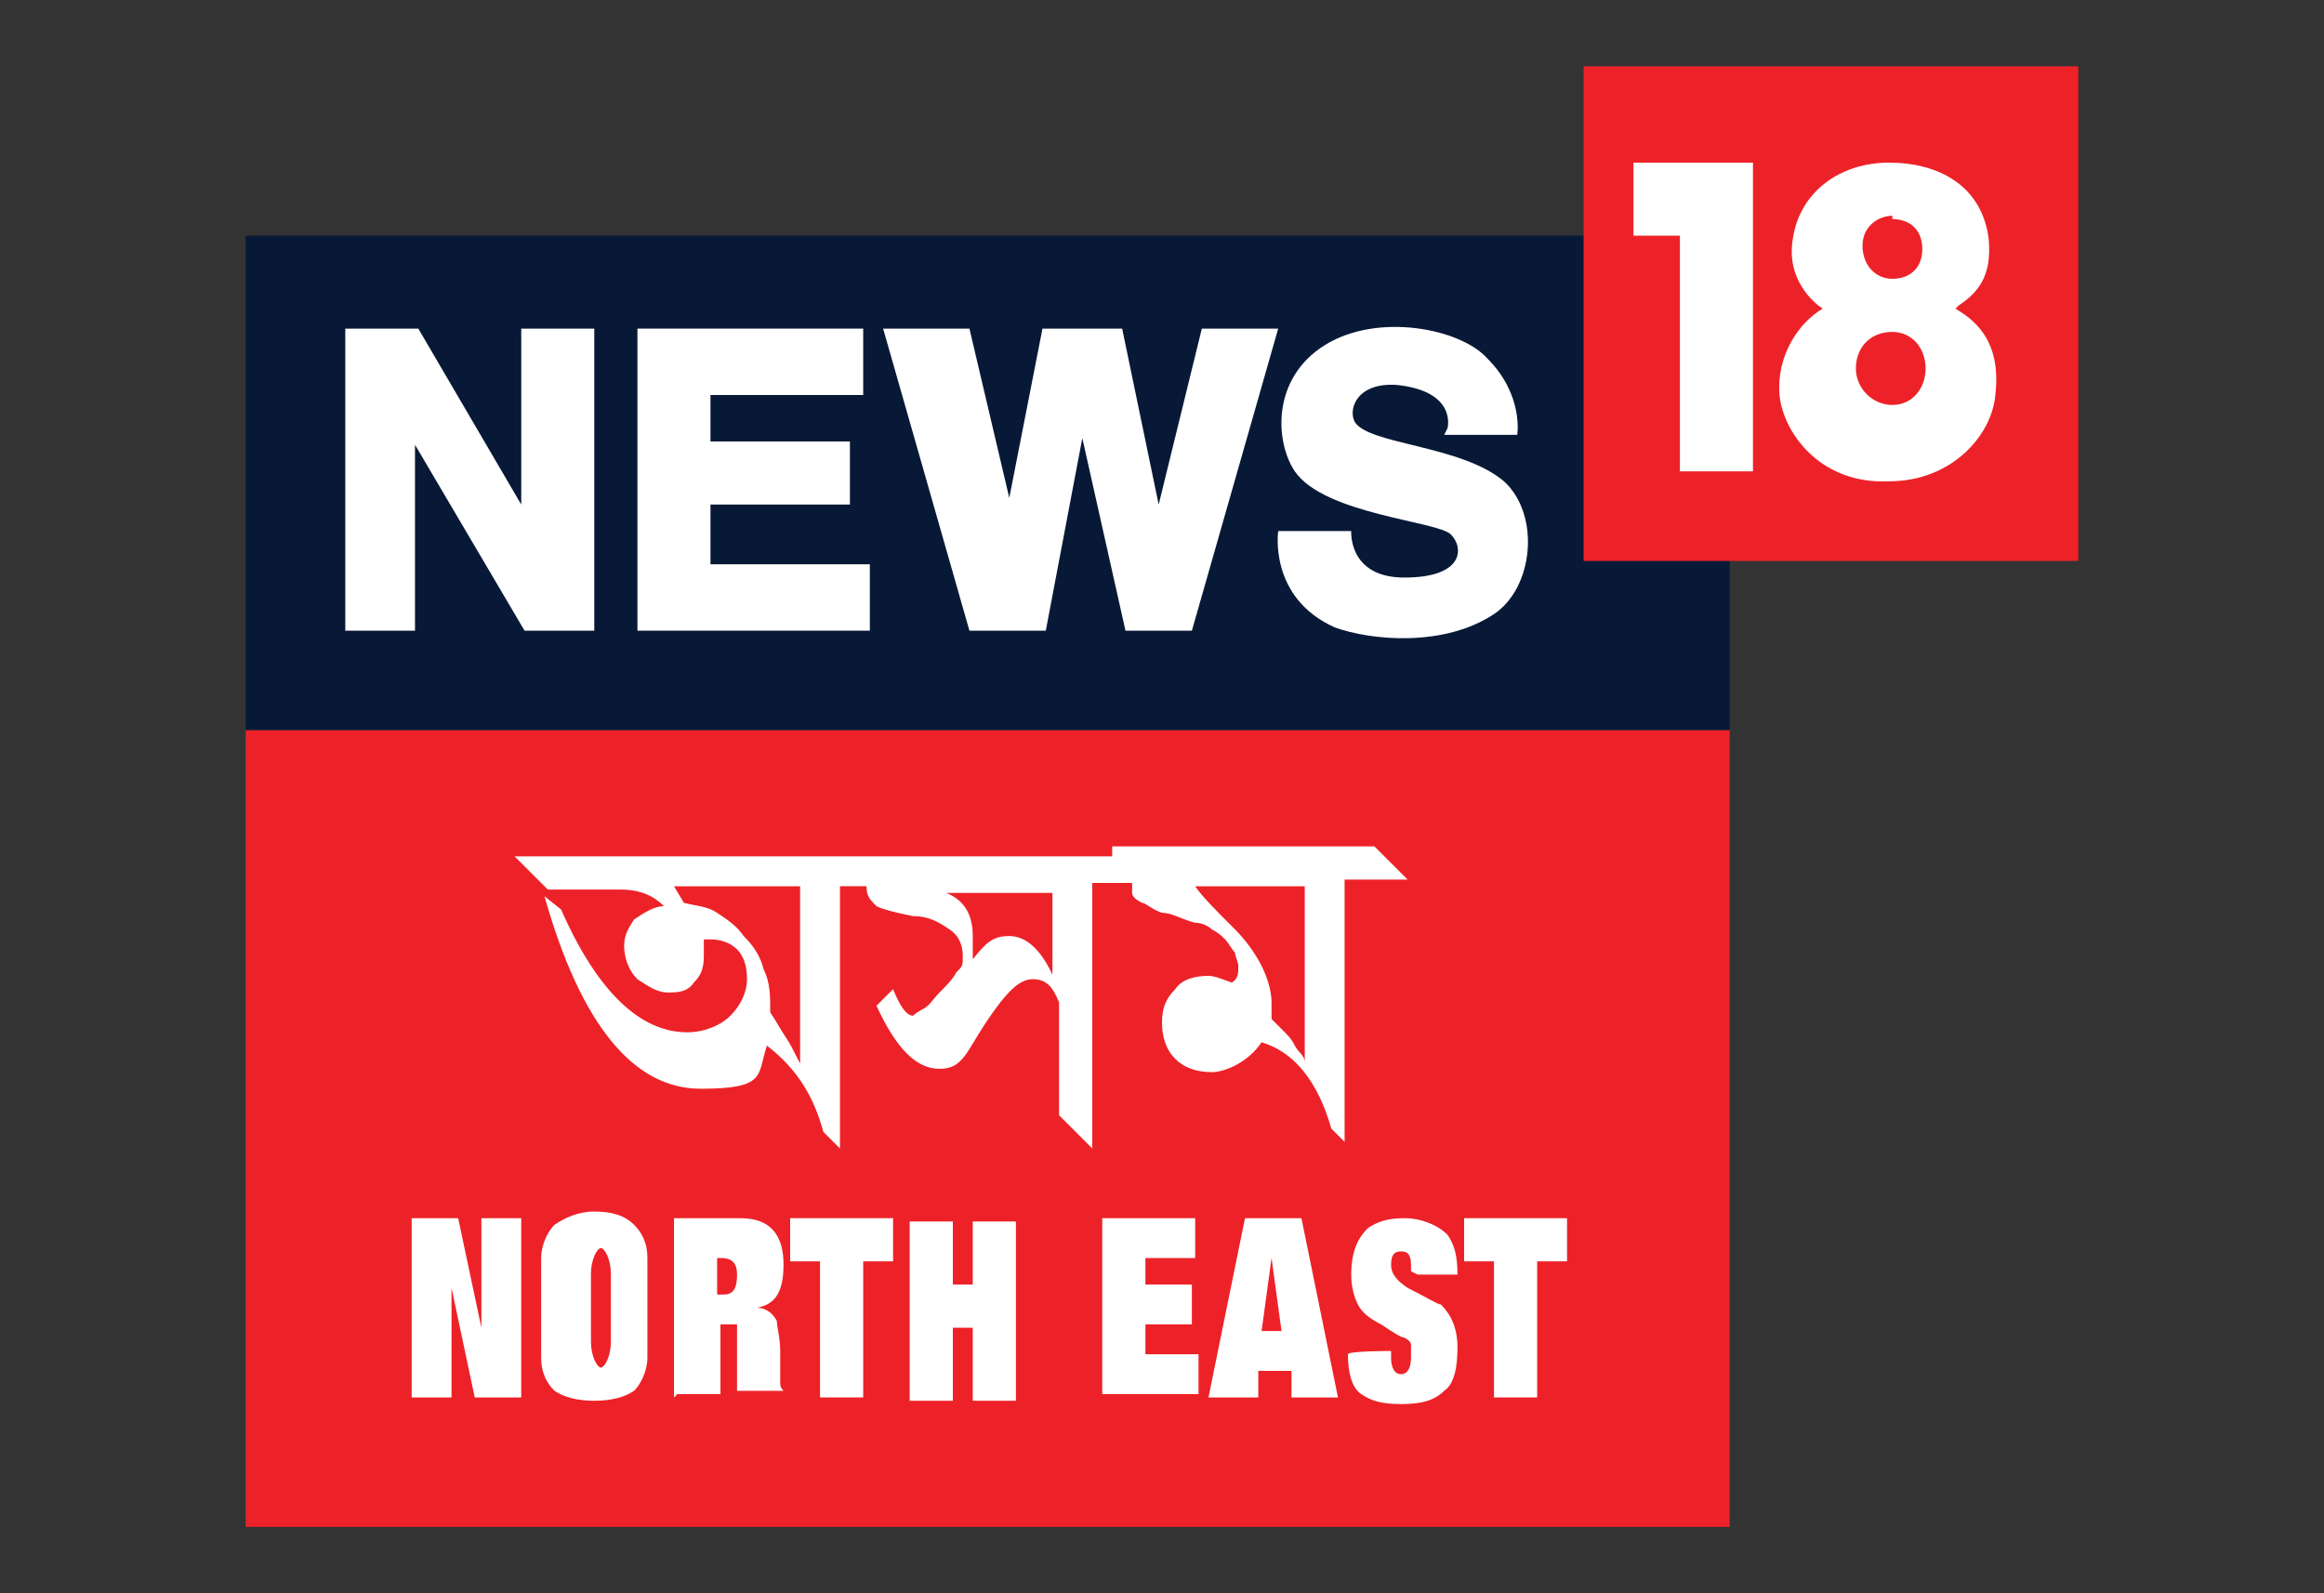 <?xml version="1.0" encoding="UTF-8"?>
<svg id="Layer_1" data-name="Layer 1" xmlns="http://www.w3.org/2000/svg" width="70" height="48" version="1.1" viewBox="0 0 70 48">
  <rect x="0" y="0" width="70" height="48" fill="#333333" stroke="none"/>
  <defs>
    <style>
      .cls-1, .cls-2 {
        fill-rule: evenodd;
      }

      .cls-1, .cls-2, .cls-3, .cls-4, .cls-5 {
        stroke-width: 0px;
      }

      .cls-1, .cls-3 {
        fill: #ed2228;
      }

      .cls-2, .cls-4 {
        fill: #fff;
      }

      .cls-5 {
        fill: #071936;
      }
    </style>
  </defs>
  <g id="News18_Assam_Northeast" data-name="News18 Assam Northeast">
    <g id="News">
      <rect class="cls-5" x="7.4" y="7.1" width="44.7" height="14.9"/>
      <polygon class="cls-2" points="10.4 9.9 10.4 19 12.5 19 12.5 13.4 15.8 19 17.9 19 17.9 9.9 15.7 9.9 15.7 15.2 12.6 9.9 10.4 9.9"/>
      <polygon class="cls-2" points="19.2 9.9 19.2 19 26.2 19 26.2 17 21.4 17 21.4 15.2 25.6 15.2 25.6 13.3 21.4 13.3 21.4 11.9 26 11.9 26 9.9 19.2 9.9"/>
      <polygon class="cls-2" points="26.6 9.9 29.2 19 31.5 19 32.6 13.2 33.9 19 35.9 19 38.5 9.9 36.2 9.9 34.9 15.2 33.8 9.9 31.4 9.9 30.4 15 29.2 9.9 26.6 9.9"/>
      <path class="cls-2" d="M43.6,12.9s.3-1.1-1.5-1.3c-1.2-.1-1.5.7-1.3,1.1.4.7,3.2.7,4.5,1.8,1.1,1,.9,3.2-.3,4-1.5,1-3.7.8-4.8.4-2-.9-1.7-2.9-1.7-2.9h2.2s-.1,1.4,1.6,1.4c1.8,0,1.8-.9,1.4-1.3-.4-.4-3.8-.6-4.7-1.9-.6-.9-.7-2.8.9-3.8,1.6-1,4.1-.5,4.9.4,1.1,1.1.9,2.3.9,2.3h-2.2Z"/>
    </g>
    <g id="_18" data-name="18">
      <polygon class="cls-1" points="47.7 2 62.6 2 62.6 16.9 47.7 16.9 47.7 2"/>
      <polygon class="cls-2" points="49.2 4.9 52.8 4.9 52.8 14.2 50.6 14.2 50.6 7.1 49.2 7.1 49.2 4.9"/>
      <path class="cls-2" d="M59,9.2c.6-.4,1-.9.9-2-.2-1.6-1.5-2.3-3-2.3-1.5,0-2.7.9-2.9,2.3-.2,1.2.6,1.9.9,2.1-.7.4-1.4,1.4-1.3,2.6.1,1.1,1.2,2.7,3.3,2.6,1.9,0,3.1-1.4,3.2-2.6.2-1.7-.7-2.3-1.2-2.6ZM57,6.6c.5,0,.9.3.9.9s-.4.9-.9.9-.9-.4-.9-1c0-.6.5-.9.9-.9ZM57,12.2c-.6,0-1.1-.5-1.1-1.1,0-.6.4-1.1,1.1-1.1.6,0,1,.5,1,1.1s-.4,1.1-1,1.1Z"/>
    </g>
    <g id="Assam_Northeast" data-name="Assam Northeast">
      <rect class="cls-3" x="7.4" y="22" width="44.7" height="24"/>
      <g id="Assam">
        <path class="cls-4" d="M33.5,25.8H15.5l1,1h2.2c.6,0,1,.2,1.3.5-.3,0-.6.2-.9.4-.2.3-.3.5-.3.8s.1.7.4,1c.3.2.6.4.9.4s.6,0,.8-.3c.2-.2.3-.4.3-.8s0-.3,0-.5c0,0,.1,0,.2,0,.3,0,.6.1.8.3.2.2.3.5.3.9s-.2.8-.5,1.1c-.3.3-.8.5-1.3.5-1.4,0-2.7-1.2-3.8-3.7l-.5-.4c1.1,3.9,2.7,5.8,4.7,5.8s1.7-.4,2-1.3c.9.7,1.4,1.5,1.7,2.6l.5.5v-7.9h.8c0,.3.1.4.3.6.2.1.6.2,1.1.3.5,0,.8.2,1.1.4.3.2.4.5.4.8s0,.3-.2.5c-.1.2-.3.4-.5.6-.2.2-.3.4-.5.5-.2.1-.3.2-.3.2-.2,0-.4-.3-.6-.8l-.5.5c.6,1.3,1.2,1.9,1.9,1.9s.8-.5,1.4-1.4c.6-.9,1-1.3,1.4-1.3s.6.2.8.7v3.4s1,1,1,1v-8h1.2c0,.1,0,.2,0,.3,0,.1.1.2.3.3.1,0,.3.2.6.3.3,0,.6.2,1,.3.2,0,.4.1.5.2.2.1.3.2.4.3.1.1.2.3.3.4,0,.1.1.3.1.4,0,.2,0,.4-.2.5-.3-.1-.5-.2-.7-.2-.4,0-.8.1-1,.4-.3.3-.4.6-.4,1s.1.8.4,1.1c.3.3.7.4,1.1.4s1.1-.3,1.5-.9c1,.3,1.7,1.2,2.1,2.6l.4.4v-7.9h1.9l-1-1h-7.9ZM24.2,32.2c-.2-.3-.3-.6-.5-.9-.2-.3-.3-.5-.5-.8,0-.5,0-.9-.2-1.3-.1-.4-.3-.7-.6-1-.2-.3-.5-.5-.8-.7-.3-.2-.6-.2-1-.3l-.3-.5h3.8v4.3c0,0,0,.2,0,.4,0,.2,0,.4,0,.7h0ZM31.8,29.6c-.4-1-.9-1.4-1.4-1.4s-.7.2-1.1.7h0c0-.2,0-.5,0-.7,0-.7-.3-1.1-.8-1.3h0s3.2,0,3.2,0v2.2c0,.1,0,.3,0,.6h0ZM39.5,32.4c0,0,0-.2-.2-.4,0-.2-.2-.3-.3-.5-.1-.2-.2-.3-.4-.5-.1-.1-.2-.2-.3-.3,0-.2,0-.3,0-.5,0-.3-.1-.7-.3-1.1-.2-.4-.5-.8-.8-1.1-.6-.6-1-1-1.2-1.3h3.3v4.2c0,.2,0,.4,0,.6,0,.2,0,.5,0,.8h0Z"/>
      </g>
      <g id="Northeast">
        <path class="cls-4" d="M14.5,36.7h1.2v5.4h-1.4l-.7-3.3v3.3h-1.2v-5.4h1.4l.7,3.3v-3.3Z"/>
        <path class="cls-4" d="M16.3,39.4c0-.7,0-1.2,0-1.5,0-.4.2-.8.4-1,.3-.2.7-.4,1.2-.4s.9.1,1.2.4c.2.2.4.5.4,1,0,.3,0,.8,0,1.5s0,1.2,0,1.5c0,.4-.2.8-.4,1-.3.2-.7.3-1.2.3s-.9-.1-1.2-.3c-.2-.2-.4-.5-.4-1,0-.3,0-.8,0-1.5ZM18.4,39.4v-1c0-.5-.2-.8-.3-.8s-.3.3-.3.8v2c0,.5.2.8.3.8s.3-.3.3-.8v-1Z"/>
        <path class="cls-4" d="M20.3,42.1v-5.4h2c.9,0,1.3.5,1.3,1.4s-.3,1.2-.8,1.3h0c.3,0,.5.2.6.4,0,.2.1.5.1.9v.4c0,.3,0,.5,0,.6,0,0,0,.1.1.2h0c0,0-1.4,0-1.4,0,0,0,0-.3,0-.8s0-.2,0-.4c0-.2,0-.3,0-.4,0-.2,0-.4,0-.4,0,0-.1,0-.3,0h-.2v2.1h-1.3ZM21.6,37.8v1.2h.2c.3,0,.4-.2.4-.6s-.2-.5-.5-.5h-.2Z"/>
        <path class="cls-4" d="M23.8,38v-1.3h3.1v1.3h-.9v4.1h-1.3v-4.1h-.9Z"/>
        <path class="cls-4" d="M29.3,38.7v-1.9h1.3v5.4h-1.3v-2.2h-.6v2.2h-1.3v-5.4h1.3v1.9h.6Z"/>
        <path class="cls-4" d="M33.2,42.1v-5.4h2.8v1.2h-1.5v.8h1.4v1.2h-1.4v.9h1.6v1.2h-2.9Z"/>
        <path class="cls-4" d="M38.9,42.1v-.8h-1v.8h-1.5l1.1-5.4h1.7l1.1,5.4h-1.4ZM38.6,40.1l-.3-2.2h0l-.3,2.2h.6Z"/>
        <path class="cls-4" d="M42.5,38.3v-.2c0-.3-.1-.4-.3-.4s-.3.1-.3.4.2.5.5.7c.6.3.9.5,1,.5.3.3.5.7.5,1.3s-.1,1.1-.4,1.3c-.3.3-.7.4-1.3.4s-.9-.1-1.2-.3c-.3-.2-.4-.7-.4-1.2h0c0-.1,1.3-.1,1.3-.1v.2c0,.3.1.5.3.5s.3-.2.3-.5,0-.3,0-.4c0,0,0-.1-.2-.2-.1,0-.4-.2-.7-.4-.4-.2-.6-.4-.7-.6-.1-.2-.2-.5-.2-.9,0-.7.2-1.1.5-1.4.3-.2.6-.3,1.1-.3s1,.2,1.3.5c.2.3.3.6.3,1.2h-1.2Z"/>
        <path class="cls-4" d="M44.1,38v-1.3h3.1v1.3h-.9v4.1h-1.3v-4.1h-.9Z"/>
      </g>
    </g>
  </g>
</svg>